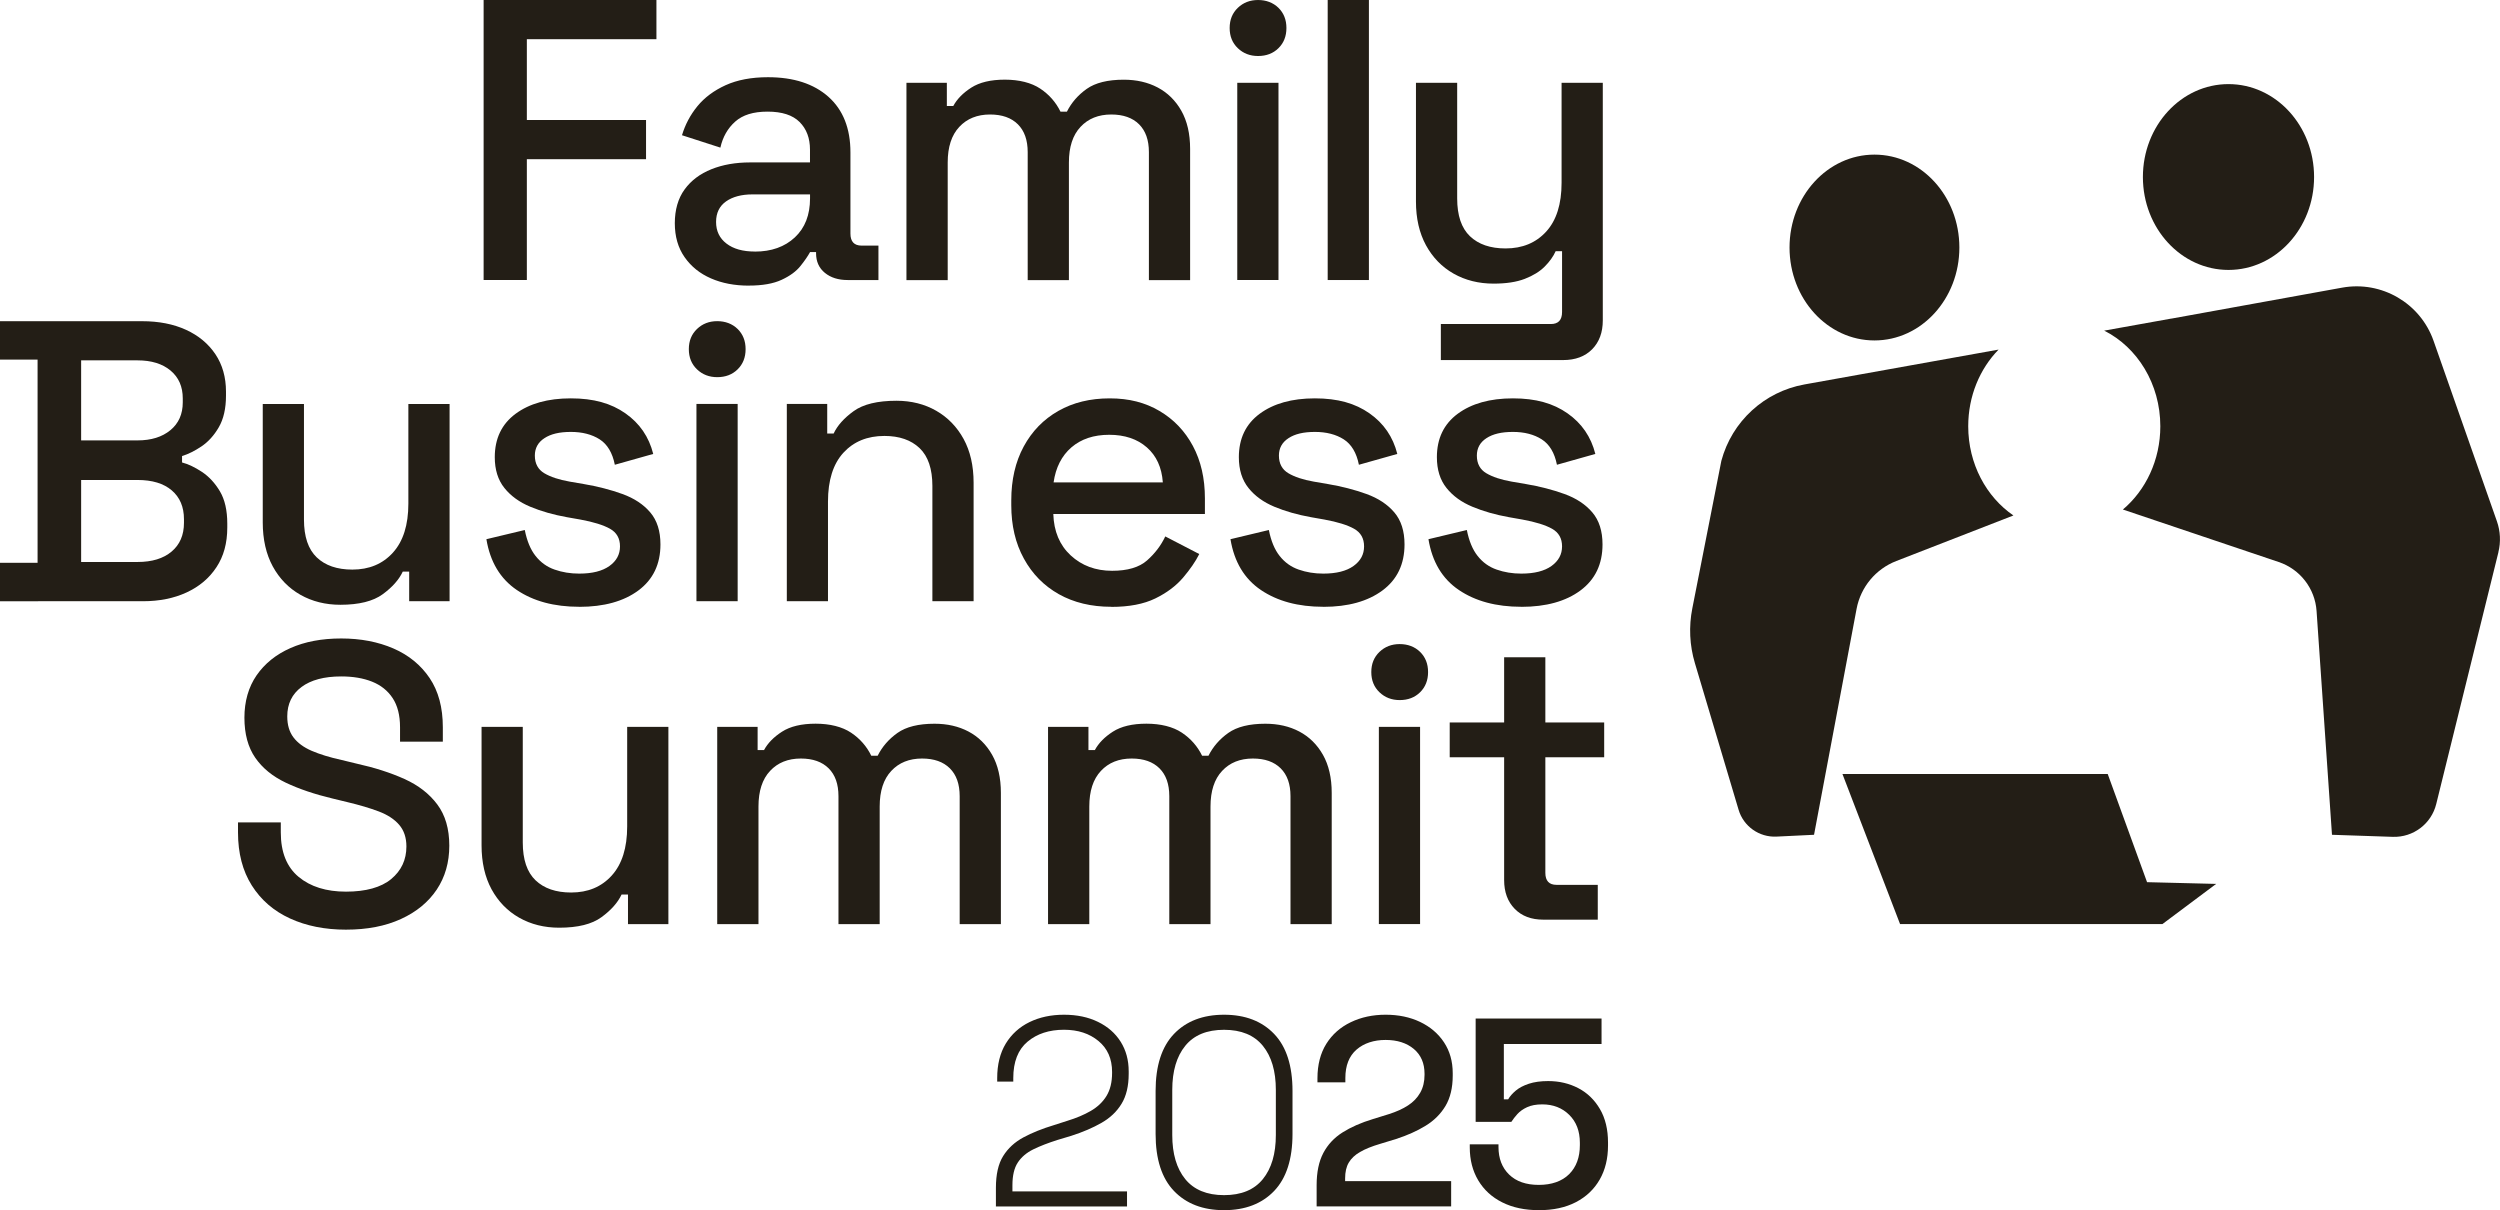 <svg xmlns="http://www.w3.org/2000/svg" id="Capa_2" data-name="Capa 2" viewBox="0 0 522.26 252.81"><defs><style>      .cls-1 {        fill: #231e16;        stroke-width: 0px;      }    </style></defs><g id="Capa_1-2" data-name="Capa 1"><g><g><path class="cls-1" d="M72.28,194.21c-4.4,0-8.3-.78-11.7-2.34-3.4-1.56-6.06-3.86-7.98-6.9-1.92-3.04-2.88-6.73-2.88-11.07v-2.09h8.94v2.09c0,4.12,1.24,7.22,3.72,9.28,2.48,2.06,5.78,3.09,9.9,3.09s7.33-.88,9.44-2.63c2.12-1.76,3.18-4.02,3.18-6.81,0-1.84-.5-3.34-1.5-4.51-1-1.17-2.42-2.1-4.26-2.8-1.84-.7-4.04-1.35-6.6-1.96l-3.09-.75c-3.73-.89-6.98-1.99-9.74-3.3-2.76-1.31-4.89-3.05-6.39-5.22-1.5-2.17-2.26-4.96-2.26-8.36s.85-6.4,2.55-8.86c1.7-2.45,4.05-4.35,7.06-5.68,3.01-1.34,6.55-2.01,10.61-2.01s7.7.7,10.91,2.09c3.2,1.39,5.72,3.46,7.56,6.18,1.84,2.73,2.76,6.16,2.76,10.28v3.01h-8.94v-3.01c0-2.51-.52-4.54-1.55-6.1-1.03-1.56-2.47-2.7-4.3-3.43s-3.98-1.09-6.43-1.09c-3.57,0-6.34.74-8.31,2.21-1.98,1.48-2.97,3.52-2.97,6.14,0,1.78.43,3.25,1.3,4.39.86,1.14,2.13,2.08,3.8,2.8,1.67.72,3.76,1.37,6.27,1.92l3.09.75c3.79.84,7.13,1.91,10.03,3.22,2.9,1.31,5.18,3.08,6.85,5.31,1.67,2.23,2.51,5.1,2.51,8.61s-.88,6.57-2.63,9.19c-1.76,2.62-4.25,4.67-7.48,6.14-3.23,1.48-7.05,2.22-11.45,2.22Z"></path><path class="cls-1" d="M116.82,193.8c-3.12,0-5.91-.7-8.36-2.09-2.45-1.39-4.37-3.37-5.77-5.93-1.39-2.56-2.09-5.63-2.09-9.19v-24.74h8.61v24.15c0,3.57.89,6.2,2.67,7.9,1.78,1.7,4.26,2.55,7.44,2.55,3.51,0,6.34-1.18,8.48-3.55,2.14-2.37,3.22-5.78,3.22-10.24v-20.81h8.61v41.2h-8.44v-6.18h-1.34c-.78,1.67-2.17,3.25-4.18,4.72-2.01,1.48-4.96,2.21-8.86,2.21Z"></path><path class="cls-1" d="M149.83,193.04v-41.2h8.44v4.85h1.34c.78-1.45,2.03-2.73,3.76-3.84,1.73-1.11,4.07-1.67,7.02-1.67s5.53.63,7.4,1.88c1.87,1.25,3.27,2.86,4.22,4.81h1.34c.95-1.89,2.33-3.48,4.14-4.76,1.81-1.28,4.39-1.92,7.73-1.92,2.67,0,5.04.54,7.1,1.63,2.06,1.09,3.71,2.7,4.93,4.85,1.22,2.15,1.84,4.81,1.84,7.98v27.41h-8.61v-26.74c0-2.51-.68-4.44-2.05-5.81-1.37-1.36-3.3-2.05-5.81-2.05-2.67,0-4.82.86-6.43,2.59-1.62,1.73-2.42,4.21-2.42,7.44v24.57h-8.61v-26.74c0-2.51-.68-4.44-2.05-5.81-1.37-1.36-3.3-2.05-5.81-2.05-2.67,0-4.82.86-6.43,2.59-1.62,1.73-2.42,4.21-2.42,7.44v24.57h-8.61Z"></path><path class="cls-1" d="M218.94,193.04v-41.2h8.44v4.85h1.34c.78-1.45,2.03-2.73,3.76-3.84,1.73-1.11,4.07-1.67,7.02-1.67s5.53.63,7.4,1.88c1.87,1.25,3.27,2.86,4.22,4.81h1.34c.95-1.89,2.33-3.48,4.14-4.76,1.81-1.28,4.39-1.92,7.73-1.92,2.67,0,5.04.54,7.1,1.63,2.06,1.09,3.71,2.7,4.93,4.85,1.22,2.15,1.84,4.81,1.84,7.98v27.41h-8.61v-26.74c0-2.51-.68-4.44-2.05-5.81-1.37-1.36-3.3-2.05-5.81-2.05-2.67,0-4.82.86-6.43,2.59-1.62,1.73-2.42,4.21-2.42,7.44v24.57h-8.61v-26.74c0-2.51-.68-4.44-2.05-5.81-1.37-1.36-3.3-2.05-5.81-2.05-2.67,0-4.82.86-6.43,2.59-1.62,1.73-2.42,4.21-2.42,7.44v24.57h-8.61Z"></path><path class="cls-1" d="M292.4,146.25c-1.67,0-3.08-.54-4.22-1.63s-1.71-2.49-1.71-4.22.57-3.13,1.71-4.22,2.55-1.63,4.22-1.63,3.15.54,4.26,1.63,1.67,2.49,1.67,4.22-.56,3.13-1.67,4.22-2.53,1.63-4.26,1.63ZM288.05,193.04v-41.2h8.61v41.2h-8.61Z"></path><path class="cls-1" d="M322.4,192.12c-2.51,0-4.5-.75-5.97-2.26-1.48-1.51-2.21-3.51-2.21-6.02v-25.65h-11.37v-7.27h11.37v-13.62h8.61v13.62h12.29v7.27h-12.29v24.15c0,1.67.78,2.51,2.34,2.51h8.61v7.27h-11.36Z"></path></g><g><path class="cls-1" d="M208.05,252.02v-3.87c0-2.8.5-5.02,1.51-6.64,1.01-1.63,2.42-2.92,4.23-3.9s3.95-1.83,6.42-2.58l2.8-.9c1.83-.56,3.45-1.24,4.85-2.05s2.5-1.84,3.28-3.11c.78-1.27,1.18-2.88,1.18-4.82v-.22c0-2.73-.94-4.88-2.83-6.45-1.89-1.57-4.29-2.36-7.21-2.36-3.1,0-5.65.83-7.63,2.5-1.98,1.66-2.97,4.2-2.97,7.6v.73h-3.36v-.73c0-2.84.6-5.24,1.79-7.21,1.2-1.96,2.85-3.46,4.96-4.49,2.11-1.03,4.51-1.54,7.21-1.54s5.06.5,7.09,1.49c2.04.99,3.62,2.37,4.74,4.15,1.12,1.78,1.68,3.84,1.68,6.2v.51c0,2.54-.5,4.63-1.49,6.25-.99,1.63-2.38,2.95-4.18,3.98-1.79,1.03-3.91,1.94-6.34,2.72l-2.8.84c-2.02.64-3.73,1.3-5.13,1.99-1.4.69-2.48,1.61-3.23,2.75s-1.12,2.72-1.12,4.74v1.29h23.94v3.14h-27.42Z"></path><path class="cls-1" d="M255.71,252.81c-4.41,0-7.9-1.34-10.46-4.01-2.56-2.67-3.84-6.64-3.84-11.92v-8.97c0-5.27,1.28-9.24,3.84-11.92,2.56-2.67,6.05-4.01,10.46-4.01s7.9,1.34,10.46,4.01c2.56,2.67,3.84,6.64,3.84,11.92v8.97c0,5.27-1.28,9.24-3.84,11.92-2.56,2.67-6.05,4.01-10.46,4.01ZM255.71,249.67c3.59,0,6.29-1.11,8.1-3.34s2.72-5.3,2.72-9.22v-9.42c0-3.93-.91-7-2.72-9.22s-4.51-3.34-8.1-3.34-6.29,1.11-8.1,3.34c-1.81,2.22-2.72,5.3-2.72,9.22v9.42c0,3.93.91,7,2.72,9.22,1.81,2.22,4.52,3.34,8.1,3.34Z"></path><path class="cls-1" d="M275.05,252.02v-4.43c0-2.73.47-4.97,1.4-6.73.93-1.76,2.27-3.19,4.01-4.29,1.74-1.1,3.84-2.03,6.31-2.78l3.42-1.06c1.53-.49,2.85-1.08,3.95-1.8,1.1-.71,1.95-1.6,2.55-2.66s.9-2.31.9-3.73v-.22c0-2.21-.75-3.93-2.24-5.19-1.5-1.25-3.46-1.88-5.89-1.88s-4.53.67-6.08,2.02c-1.55,1.35-2.33,3.33-2.33,5.94v.9h-5.83v-.84c0-2.84.62-5.24,1.85-7.21,1.23-1.96,2.93-3.47,5.1-4.51,2.17-1.05,4.6-1.57,7.29-1.57s5.09.5,7.21,1.51c2.11,1.01,3.78,2.43,4.99,4.26s1.82,3.98,1.82,6.45v.5c0,2.54-.51,4.65-1.51,6.34-1.01,1.68-2.4,3.07-4.18,4.15-1.78,1.09-3.82,2-6.14,2.75l-3.31,1.01c-1.76.52-3.17,1.09-4.23,1.71-1.07.62-1.85,1.36-2.35,2.22-.51.86-.76,1.96-.76,3.31v.56h22.15v5.27h-28.09Z"></path><path class="cls-1" d="M321.51,252.81c-2.95,0-5.51-.54-7.68-1.63-2.17-1.08-3.84-2.62-5.02-4.6-1.18-1.98-1.77-4.28-1.77-6.9v-.62h6v.56c0,2.39.74,4.31,2.22,5.75,1.48,1.44,3.54,2.16,6.2,2.16s4.84-.75,6.34-2.24c1.49-1.49,2.24-3.51,2.24-6.06v-.5c0-2.43-.74-4.37-2.22-5.83-1.48-1.46-3.36-2.19-5.64-2.19-1.27,0-2.33.2-3.17.59-.84.39-1.51.87-2.02,1.43-.5.56-.92,1.1-1.26,1.63h-7.46v-21.59h26.3v5.33h-20.41v11.55h.9c.37-.64.91-1.24,1.6-1.82.69-.58,1.6-1.06,2.72-1.43s2.47-.56,4.04-.56c2.32,0,4.42.5,6.31,1.49,1.89.99,3.39,2.45,4.51,4.37s1.68,4.25,1.68,6.98v.62c0,2.73-.58,5.1-1.74,7.12-1.16,2.02-2.81,3.59-4.96,4.71s-4.72,1.68-7.71,1.68Z"></path></g><g><path class="cls-1" d="M101.03,58.5V0h36.1v8.19h-27.07v16.88h24.9v8.19h-24.9v25.24h-9.02Z"></path><path class="cls-1" d="M156.43,59.67c-2.95,0-5.59-.5-7.9-1.51-2.31-1-4.15-2.48-5.51-4.43-1.37-1.95-2.05-4.32-2.05-7.1s.68-5.19,2.05-7.06c1.36-1.87,3.23-3.27,5.6-4.22,2.37-.95,5.06-1.42,8.06-1.42h12.53v-2.67c0-2.4-.72-4.32-2.17-5.77-1.45-1.45-3.68-2.17-6.69-2.17s-5.21.7-6.77,2.09c-1.56,1.39-2.59,3.2-3.09,5.43l-8.02-2.59c.67-2.23,1.74-4.25,3.22-6.06,1.48-1.81,3.44-3.27,5.89-4.39,2.45-1.11,5.4-1.67,8.86-1.67,5.35,0,9.55,1.37,12.62,4.09,3.06,2.73,4.6,6.6,4.6,11.62v16.96c0,1.67.78,2.51,2.34,2.51h3.51v7.19h-6.43c-1.95,0-3.54-.5-4.76-1.5-1.23-1-1.84-2.37-1.84-4.1v-.25h-1.25c-.45.83-1.12,1.81-2.01,2.92-.89,1.12-2.2,2.08-3.93,2.88-1.73.81-4.01,1.21-6.85,1.21ZM157.69,52.56c3.45,0,6.24-.99,8.36-2.97,2.12-1.98,3.17-4.69,3.17-8.15v-.83h-12.03c-2.28,0-4.12.49-5.51,1.46-1.39.98-2.09,2.41-2.09,4.3s.72,3.4,2.17,4.51c1.45,1.12,3.43,1.67,5.93,1.67Z"></path><path class="cls-1" d="M189.36,58.5V17.3h8.44v4.85h1.34c.78-1.45,2.03-2.73,3.76-3.84,1.73-1.11,4.07-1.67,7.02-1.67s5.53.63,7.4,1.88c1.87,1.25,3.27,2.86,4.22,4.81h1.34c.95-1.89,2.33-3.48,4.14-4.76,1.81-1.28,4.39-1.92,7.73-1.92,2.67,0,5.04.54,7.1,1.63,2.06,1.09,3.71,2.7,4.93,4.85,1.22,2.15,1.84,4.81,1.84,7.98v27.41h-8.61v-26.74c0-2.51-.68-4.44-2.05-5.81-1.37-1.36-3.3-2.05-5.81-2.05-2.67,0-4.82.86-6.43,2.59-1.62,1.73-2.42,4.21-2.42,7.44v24.57h-8.61v-26.74c0-2.51-.68-4.44-2.05-5.81-1.37-1.36-3.3-2.05-5.81-2.05-2.67,0-4.82.86-6.43,2.59-1.62,1.73-2.42,4.21-2.42,7.44v24.57h-8.61Z"></path><path class="cls-1" d="M262.81,11.7c-1.67,0-3.08-.54-4.22-1.63-1.14-1.09-1.71-2.49-1.71-4.22s.57-3.13,1.71-4.22,2.55-1.63,4.22-1.63,3.15.54,4.26,1.63c1.11,1.09,1.67,2.49,1.67,4.22s-.56,3.13-1.67,4.22c-1.11,1.09-2.53,1.63-4.26,1.63ZM258.47,58.5V17.3h8.61v41.2h-8.61Z"></path><path class="cls-1" d="M277.36,58.5V0h8.61v58.5h-8.61Z"></path><path class="cls-1" d="M301,75.21v-7.52h22.98c1.56,0,2.34-.83,2.34-2.51v-12.7h-1.34c-.5,1.12-1.27,2.19-2.3,3.22s-2.41,1.88-4.14,2.55c-1.73.67-3.9,1-6.52,1-3.12,0-5.91-.7-8.36-2.09s-4.37-3.37-5.77-5.93c-1.39-2.56-2.09-5.6-2.09-9.11v-24.82h8.61v24.15c0,3.57.89,6.2,2.67,7.9,1.78,1.7,4.26,2.55,7.44,2.55,3.51,0,6.34-1.17,8.48-3.51,2.14-2.34,3.22-5.74,3.22-10.2v-20.89h8.61v49.64c0,2.51-.74,4.51-2.22,6.02-1.48,1.5-3.5,2.26-6.06,2.26h-25.57Z"></path></g><g><path class="cls-1" d="M0,125.59v-8.02h7.85v-42.45H0v-8.02h29.67c3.51,0,6.57.6,9.19,1.8,2.62,1.2,4.66,2.9,6.14,5.1,1.47,2.2,2.21,4.81,2.21,7.81v.84c0,2.67-.5,4.88-1.5,6.6-1,1.73-2.22,3.06-3.63,4.01-1.42.95-2.77,1.62-4.05,2.01v1.34c1.28.33,2.66.99,4.14,1.96,1.48.98,2.73,2.33,3.76,4.05,1.03,1.73,1.55,3.98,1.55,6.77v.83c0,3.23-.75,5.99-2.26,8.27-1.5,2.29-3.58,4.04-6.23,5.27-2.65,1.23-5.7,1.84-9.15,1.84H0ZM16.96,92h11.78c2.84,0,5.13-.71,6.85-2.13,1.73-1.42,2.59-3.36,2.59-5.81v-.84c0-2.45-.85-4.39-2.55-5.81-1.7-1.42-4-2.13-6.9-2.13h-11.78v16.71ZM16.96,117.4h11.78c3.01,0,5.38-.72,7.1-2.17,1.73-1.45,2.59-3.45,2.59-6.02v-.75c0-2.56-.85-4.57-2.55-6.02-1.7-1.45-4.08-2.17-7.15-2.17h-11.78v17.13Z"></path><path class="cls-1" d="M71.11,126.34c-3.12,0-5.91-.7-8.36-2.09-2.45-1.39-4.37-3.37-5.77-5.93-1.39-2.56-2.09-5.63-2.09-9.19v-24.74h8.61v24.15c0,3.57.89,6.2,2.67,7.9,1.78,1.7,4.26,2.55,7.44,2.55,3.51,0,6.34-1.18,8.48-3.55,2.14-2.37,3.22-5.78,3.22-10.24v-20.81h8.61v41.2h-8.44v-6.18h-1.34c-.78,1.67-2.17,3.25-4.18,4.72-2.01,1.47-4.96,2.21-8.86,2.21Z"></path><path class="cls-1" d="M121,126.76c-5.24,0-9.58-1.17-13.04-3.51-3.45-2.34-5.57-5.88-6.35-10.61l8.02-1.92c.45,2.28,1.2,4.1,2.26,5.43,1.06,1.34,2.38,2.29,3.97,2.84,1.59.56,3.3.84,5.14.84,2.73,0,4.83-.53,6.31-1.59,1.48-1.06,2.21-2.42,2.21-4.1s-.7-2.9-2.09-3.68c-1.39-.78-3.46-1.42-6.18-1.92l-2.84-.5c-2.79-.5-5.32-1.22-7.61-2.17-2.28-.95-4.1-2.26-5.43-3.93-1.34-1.67-2.01-3.81-2.01-6.43,0-3.9,1.45-6.92,4.35-9.07,2.9-2.14,6.74-3.22,11.53-3.22s8.43,1.04,11.41,3.13c2.98,2.09,4.92,4.92,5.81,8.48l-8.02,2.26c-.5-2.51-1.56-4.27-3.17-5.31-1.62-1.03-3.62-1.55-6.02-1.55s-4.18.43-5.51,1.3c-1.34.87-2.01,2.08-2.01,3.64,0,1.67.66,2.9,1.96,3.68,1.31.78,3.08,1.37,5.31,1.76l2.92.5c2.95.5,5.65,1.2,8.11,2.09,2.45.89,4.39,2.17,5.81,3.84,1.42,1.67,2.13,3.9,2.13,6.69,0,4.12-1.53,7.33-4.6,9.61-3.07,2.28-7.19,3.43-12.37,3.43Z"></path><path class="cls-1" d="M149.83,78.79c-1.67,0-3.08-.54-4.22-1.63s-1.71-2.49-1.71-4.22.57-3.13,1.71-4.22c1.14-1.09,2.55-1.63,4.22-1.63s3.15.54,4.26,1.63c1.11,1.09,1.67,2.49,1.67,4.22s-.56,3.13-1.67,4.22-2.53,1.63-4.26,1.63ZM145.49,125.59v-41.2h8.61v41.2h-8.61Z"></path><path class="cls-1" d="M164.37,125.59v-41.2h8.44v6.18h1.34c.78-1.67,2.17-3.23,4.18-4.68,2.01-1.45,4.99-2.17,8.94-2.17,3.12,0,5.89.7,8.31,2.09,2.42,1.39,4.33,3.36,5.72,5.89,1.39,2.54,2.09,5.59,2.09,9.15v24.74h-8.61v-24.07c0-3.56-.89-6.2-2.67-7.9-1.78-1.7-4.23-2.55-7.35-2.55-3.57,0-6.42,1.17-8.57,3.51-2.14,2.34-3.22,5.74-3.22,10.2v20.81h-8.61Z"></path><path class="cls-1" d="M232.15,126.76c-4.18,0-7.83-.88-10.95-2.63-3.12-1.76-5.56-4.23-7.31-7.44-1.76-3.2-2.63-6.92-2.63-11.16v-1c0-4.29.86-8.04,2.59-11.24,1.73-3.2,4.14-5.68,7.23-7.44s6.67-2.63,10.74-2.63,7.42.88,10.4,2.63c2.98,1.76,5.31,4.19,6.98,7.31,1.67,3.12,2.51,6.77,2.51,10.95v3.26h-31.67c.11,3.62,1.32,6.51,3.63,8.65,2.31,2.14,5.2,3.22,8.65,3.22,3.23,0,5.67-.72,7.31-2.17,1.64-1.45,2.91-3.12,3.8-5.01l7.1,3.68c-.78,1.56-1.91,3.2-3.38,4.93-1.48,1.73-3.41,3.18-5.81,4.35-2.4,1.17-5.46,1.76-9.19,1.76ZM220.11,100.77h22.81c-.22-3.12-1.34-5.56-3.34-7.31-2.01-1.76-4.62-2.63-7.86-2.63s-5.86.88-7.9,2.63c-2.03,1.76-3.27,4.19-3.72,7.31Z"></path><path class="cls-1" d="M276.44,126.76c-5.24,0-9.58-1.17-13.04-3.51-3.45-2.34-5.57-5.88-6.35-10.61l8.02-1.92c.45,2.28,1.2,4.1,2.26,5.43,1.06,1.34,2.38,2.29,3.97,2.84,1.59.56,3.3.84,5.14.84,2.73,0,4.83-.53,6.31-1.59,1.48-1.06,2.21-2.42,2.21-4.1s-.7-2.9-2.09-3.68c-1.39-.78-3.46-1.42-6.18-1.92l-2.84-.5c-2.79-.5-5.32-1.22-7.61-2.17-2.28-.95-4.1-2.26-5.43-3.93-1.34-1.67-2.01-3.81-2.01-6.43,0-3.9,1.45-6.92,4.35-9.07,2.9-2.14,6.74-3.22,11.53-3.22s8.43,1.04,11.41,3.13c2.98,2.09,4.92,4.92,5.81,8.48l-8.02,2.26c-.5-2.51-1.56-4.27-3.17-5.31-1.62-1.03-3.62-1.55-6.02-1.55s-4.18.43-5.51,1.3c-1.34.87-2.01,2.08-2.01,3.64,0,1.67.66,2.9,1.96,3.68,1.31.78,3.08,1.37,5.31,1.76l2.92.5c2.95.5,5.65,1.2,8.11,2.09,2.45.89,4.39,2.17,5.81,3.84,1.42,1.67,2.13,3.9,2.13,6.69,0,4.12-1.53,7.33-4.6,9.61-3.07,2.28-7.19,3.43-12.37,3.43Z"></path><path class="cls-1" d="M317.8,126.76c-5.24,0-9.58-1.17-13.04-3.51-3.46-2.34-5.57-5.88-6.35-10.61l8.02-1.92c.45,2.28,1.2,4.1,2.26,5.43,1.06,1.34,2.38,2.29,3.97,2.84,1.59.56,3.3.84,5.14.84,2.73,0,4.83-.53,6.31-1.59,1.47-1.06,2.21-2.42,2.21-4.1s-.7-2.9-2.09-3.68c-1.39-.78-3.46-1.42-6.18-1.92l-2.84-.5c-2.79-.5-5.32-1.22-7.6-2.17-2.29-.95-4.1-2.26-5.43-3.93-1.34-1.67-2.01-3.81-2.01-6.43,0-3.9,1.45-6.92,4.35-9.07,2.9-2.14,6.74-3.22,11.53-3.22s8.43,1.04,11.41,3.13c2.98,2.09,4.92,4.92,5.81,8.48l-8.02,2.26c-.5-2.51-1.56-4.27-3.18-5.31-1.62-1.03-3.62-1.55-6.02-1.55s-4.18.43-5.52,1.3c-1.34.87-2.01,2.08-2.01,3.64,0,1.67.65,2.9,1.96,3.68,1.31.78,3.08,1.37,5.31,1.76l2.93.5c2.95.5,5.65,1.2,8.11,2.09,2.45.89,4.39,2.17,5.81,3.84,1.42,1.67,2.13,3.9,2.13,6.69,0,4.12-1.53,7.33-4.6,9.61-3.06,2.28-7.19,3.43-12.37,3.43Z"></path></g><g><ellipse class="cls-1" cx="465.54" cy="36.98" rx="17.88" ry="19.41"></ellipse><ellipse class="cls-1" cx="391.58" cy="51.71" rx="17.74" ry="19.41"></ellipse><path class="cls-1" d="M420.62,107.68l-24.48,9.52c-4.3,1.67-7.43,5.44-8.29,9.98l-8.89,47.21-7.85.38c-3.61.17-6.88-2.14-7.91-5.6l-9.13-30.64c-1.11-3.71-1.29-7.63-.54-11.43l6.07-30.84c2.21-8.23,8.98-14.45,17.37-15.95l40.54-7.28c-3.91,4.01-6.34,9.7-6.34,16.02,0,7.86,3.78,14.76,9.45,18.64Z"></path><path class="cls-1" d="M521.93,115.36l-12.99,52.6c-1.02,4.14-4.8,7-9.07,6.86l-12.71-.43-3.22-46.75c-.32-4.69-3.44-8.73-7.9-10.23l-32.56-10.97c4.76-4.01,7.82-10.31,7.82-17.39,0-8.87-4.81-16.51-11.73-19.98l13.97-2.51h.06s35.68-6.47,35.68-6.47c8.23-1.49,16.33,3.22,19.1,11.11l13.23,37.69c.73,2.08.84,4.32.31,6.46Z"></path><path class="cls-1" d="M384.88,161.69h55.43l8.22,22.6,14.43.36-11.22,8.39h-54.81l-12.04-31.36Z"></path></g></g></g></svg>